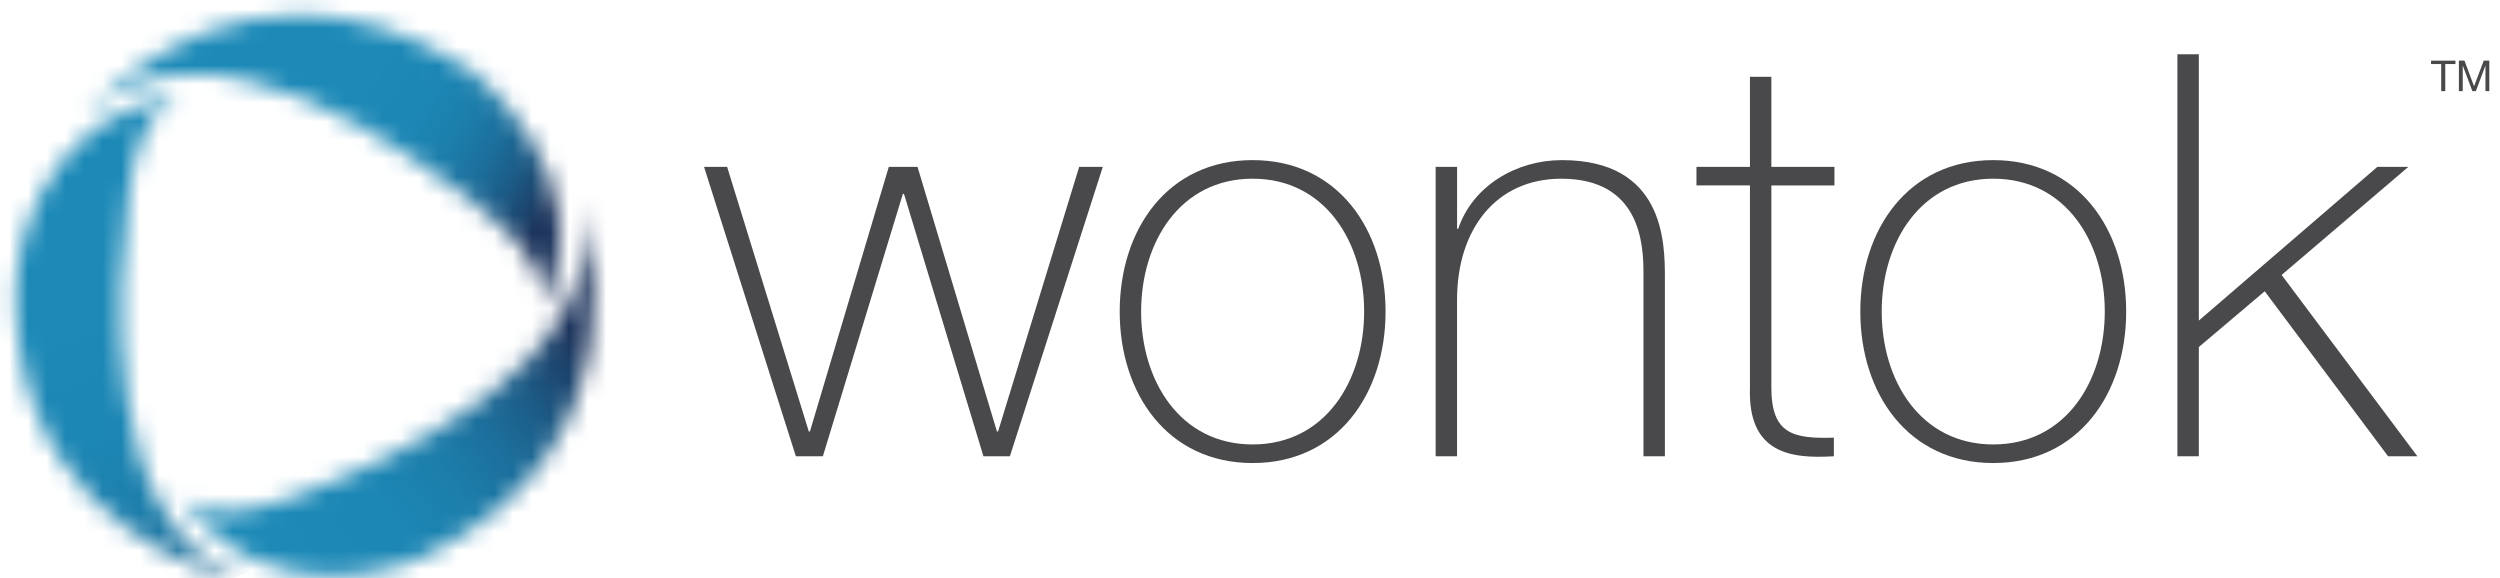 <svg xmlns="http://www.w3.org/2000/svg" width="134" height="31" viewBox="0 0 134 31" fill="none">
  <path d="M43.352 23.128H43.412L47.639 8.943H49.179L53.436 23.128H53.496L57.844 8.943H59.111L54.13 24.456H52.712L48.454 10.393H48.393L44.106 24.456H42.658L37.736 8.943H38.974L43.352 23.128Z" fill="#49484B"/>
  <mask id="mask0_380_856" style="mask-type:luminance" maskUnits="userSpaceOnUse" x="0" y="0" width="134" height="31">
    <path d="M133.427 0H0.427V30.922H133.427V0Z" fill="white"/>
  </mask>
  <g mask="url(#mask0_380_856)">
    <path d="M67.141 8.582C71.7 8.582 74.266 12.294 74.266 16.7C74.266 21.106 71.7 24.819 67.141 24.819C62.582 24.819 60.016 21.106 60.016 16.7C60.016 12.294 62.582 8.582 67.141 8.582ZM67.141 23.822C71.035 23.822 73.118 20.411 73.118 16.699C73.118 12.987 71.035 9.578 67.141 9.578C63.247 9.578 61.164 12.988 61.164 16.699C61.164 20.41 63.247 23.822 67.141 23.822Z" fill="#49484B"/>
    <path d="M76.952 8.945H78.099V12.264H78.159C78.944 9.94 81.299 8.582 83.713 8.582C89.178 8.582 89.238 12.958 89.238 14.859V24.456H88.09V14.648C88.09 13.049 87.909 9.579 83.682 9.579C80.211 9.579 78.098 12.264 78.098 16.067V24.457H76.951V8.946L76.952 8.945Z" fill="#49484B"/>
    <path d="M98.326 9.94H94.945V20.774C94.945 23.278 96.123 23.52 98.296 23.459V24.455C95.941 24.605 93.677 24.274 93.798 20.773V9.939H90.93V8.943H93.798V4.115H94.945V8.943H98.326V9.939V9.94Z" fill="#49484B"/>
    <path d="M106.839 8.582C111.398 8.582 113.963 12.294 113.963 16.7C113.963 21.106 111.398 24.819 106.839 24.819C102.28 24.819 99.713 21.106 99.713 16.7C99.713 12.294 102.28 8.582 106.839 8.582ZM106.839 23.822C110.733 23.822 112.816 20.411 112.816 16.699C112.816 12.987 110.733 9.578 106.839 9.578C102.944 9.578 100.86 12.988 100.86 16.699C100.86 20.41 102.943 23.822 106.839 23.822Z" fill="#49484B"/>
    <path d="M116.709 2.908H117.858V17.182L127.428 8.943H129.088L122.295 14.737L129.571 24.456H128.001L121.389 15.612L117.858 18.6V24.456H116.709V2.908Z" fill="#49484B"/>
  </g>
  <mask id="mask1_380_856" style="mask-type:luminance" maskUnits="userSpaceOnUse" x="4" y="0" width="27" height="17">
    <path d="M28.903 16.753C28.903 16.753 28.906 16.748 28.907 16.746C28.904 16.75 28.903 16.753 28.903 16.753ZM4.486 6.254C11.131 0.002 22.078 8.2 26.084 11.446C29.962 14.585 28.975 16.619 28.907 16.746C32.793 9.638 25.233 3.77 25.233 3.77C21.862 1.584 18.772 0.793 16.065 0.793C8.956 0.793 4.486 6.253 4.486 6.253" fill="white"/>
  </mask>
  <g mask="url(#mask1_380_856)">
    <path d="M11.606 -12.277L-2.785 12.539L25.674 29.029L40.065 4.213L11.606 -12.277Z" fill="url(#paint0_linear_380_856)"/>
  </g>
  <mask id="mask2_380_856" style="mask-type:luminance" maskUnits="userSpaceOnUse" x="9" y="10" width="23" height="21">
    <path d="M9.617 26.452C9.603 26.433 9.59 26.413 9.577 26.392C9.577 26.392 9.589 26.414 9.617 26.452ZM15.581 26.686C11.242 28.282 9.856 26.778 9.617 26.452C14.473 33.654 22.614 29.881 22.614 29.881C35.543 23.766 31.092 10.791 31.092 10.791C33.069 19.7 20.42 24.907 15.582 26.687" fill="white"/>
  </mask>
  <g mask="url(#mask2_380_856)">
    <path d="M26.86 -1.457L-1.213 18.435L18.261 45.897L46.335 26.006L26.86 -1.457Z" fill="url(#paint1_linear_380_856)"/>
  </g>
  <mask id="mask3_380_856" style="mask-type:luminance" maskUnits="userSpaceOnUse" x="0" y="5" width="13" height="26">
    <path d="M0.852 15.169C0.528 26.051 8.325 29.768 12.065 30.922H12.653C5.295 27.645 6.317 15.198 6.897 10.36C7.445 5.773 9.412 5.22 9.814 5.155C1.189 6.207 0.853 15.169 0.853 15.169M9.814 5.155C9.838 5.152 9.862 5.149 9.885 5.146C9.885 5.146 9.86 5.147 9.814 5.155Z" fill="white"/>
  </mask>
  <g mask="url(#mask3_380_856)">
    <path d="M10.99 0.978L-8.341 8.68L2.19 35.091L21.521 27.39L10.99 0.978Z" fill="url(#paint2_linear_380_856)"/>
  </g>
  <path d="M130.848 3.433H130.304V3.25H131.612V3.433H131.066V4.885H130.848V3.433Z" fill="#49484B"/>
  <path d="M133.128 3.25L132.61 4.624L132.096 3.25H131.797V4.885H132.003V3.525H132.008L132.519 4.885H132.705L133.215 3.525H133.221V4.885H133.427V3.25H133.128Z" fill="#49484B"/>
  <defs>
    <linearGradient id="paint0_linear_380_856" x1="17.618" y1="7.633" x2="27.932" y2="13.614" gradientUnits="userSpaceOnUse">
      <stop stop-color="#1C89B7"/>
      <stop offset="0.29" stop-color="#1C86B4"/>
      <stop offset="0.48" stop-color="#1C7EAB"/>
      <stop offset="0.65" stop-color="#1C6F9C"/>
      <stop offset="0.8" stop-color="#1C5B86"/>
      <stop offset="0.94" stop-color="#1C426A"/>
      <stop offset="1" stop-color="#1C345C"/>
    </linearGradient>
    <linearGradient id="paint1_linear_380_856" x1="14.346" y1="27.652" x2="29.741" y2="16.736" gradientUnits="userSpaceOnUse">
      <stop stop-color="#1C89B7"/>
      <stop offset="0.29" stop-color="#1C86B4"/>
      <stop offset="0.48" stop-color="#1C7EAB"/>
      <stop offset="0.65" stop-color="#1C6F9C"/>
      <stop offset="0.8" stop-color="#1C5B86"/>
      <stop offset="0.94" stop-color="#1C426A"/>
      <stop offset="1" stop-color="#1C345C"/>
    </linearGradient>
    <linearGradient id="paint2_linear_380_856" x1="6.187" y1="16.267" x2="14.404" y2="36.893" gradientUnits="userSpaceOnUse">
      <stop stop-color="#1C89B7"/>
      <stop offset="0.29" stop-color="#1C86B4"/>
      <stop offset="0.48" stop-color="#1C7EAB"/>
      <stop offset="0.65" stop-color="#1C6F9C"/>
      <stop offset="0.8" stop-color="#1C5B86"/>
      <stop offset="0.94" stop-color="#1C426A"/>
      <stop offset="1" stop-color="#1C345C"/>
    </linearGradient>
  </defs>
</svg>